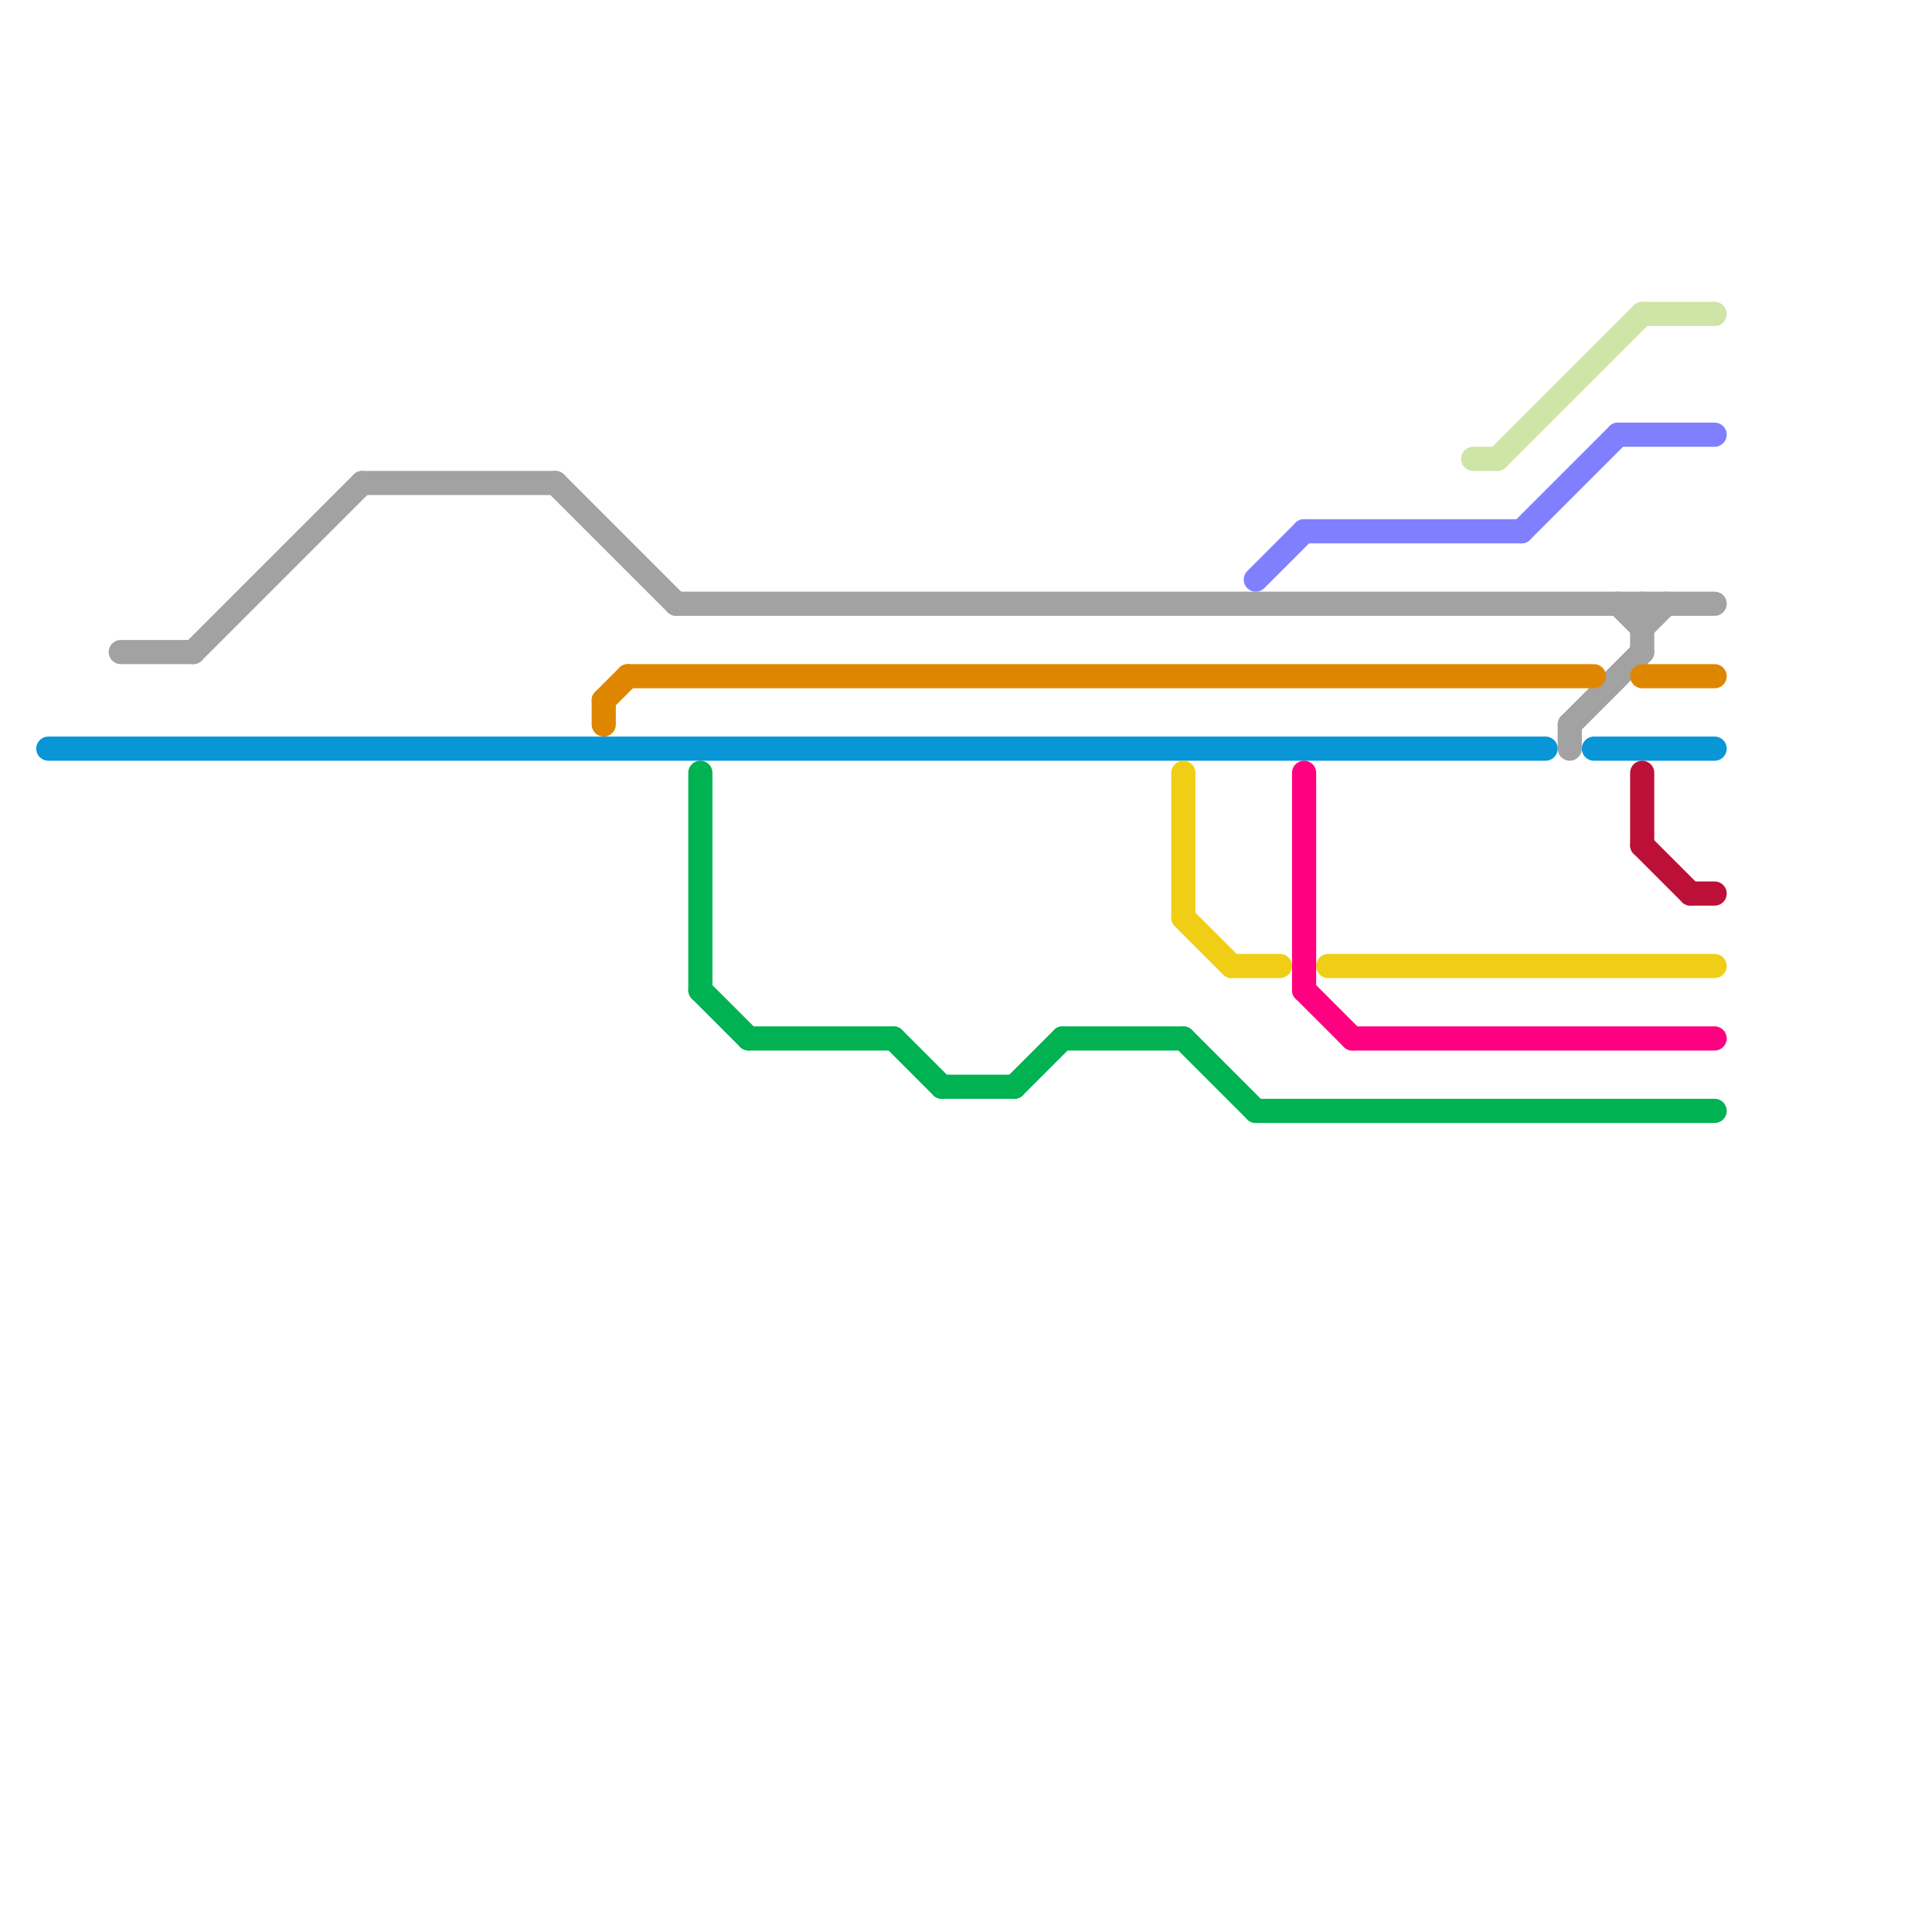 
<svg version="1.1" xmlns="http://www.w3.org/2000/svg" viewBox="0 0 80 80">
<style>text { font: 1px Helvetica; font-weight: 600; white-space: pre; dominant-baseline: central; } line { stroke-width: 1; fill: none; stroke-linecap: round; stroke-linejoin: round; } .c0 { stroke: #a2a2a2 } .c1 { stroke: #0896d7 } .c2 { stroke: #df8600 } .c3 { stroke: #00b251 } .c4 { stroke: #f0ce15 } .c5 { stroke: #8080ff } .c6 { stroke: #ff0080 } .c7 { stroke: #cfe4a7 } .c8 { stroke: #bd1038 }</style><defs><g id="wm-xf"><circle r="1.2" fill="#000"/><circle r="0.9" fill="#fff"/><circle r="0.6" fill="#000"/><circle r="0.3" fill="#fff"/></g><g id="wm"><circle r="0.6" fill="#000"/><circle r="0.3" fill="#fff"/></g></defs><line class="c0" x1="5" y1="27" x2="8" y2="27"/><line class="c0" x1="68" y1="25" x2="68" y2="27"/><line class="c0" x1="68" y1="26" x2="69" y2="25"/><line class="c0" x1="65" y1="30" x2="68" y2="27"/><line class="c0" x1="23" y1="20" x2="28" y2="25"/><line class="c0" x1="8" y1="27" x2="15" y2="20"/><line class="c0" x1="15" y1="20" x2="23" y2="20"/><line class="c0" x1="65" y1="30" x2="65" y2="31"/><line class="c0" x1="28" y1="25" x2="71" y2="25"/><line class="c0" x1="67" y1="25" x2="68" y2="26"/><line class="c1" x1="66" y1="31" x2="71" y2="31"/><line class="c1" x1="2" y1="31" x2="64" y2="31"/><line class="c2" x1="26" y1="28" x2="66" y2="28"/><line class="c2" x1="25" y1="29" x2="26" y2="28"/><line class="c2" x1="25" y1="29" x2="25" y2="30"/><line class="c2" x1="68" y1="28" x2="71" y2="28"/><line class="c3" x1="44" y1="43" x2="49" y2="43"/><line class="c3" x1="37" y1="43" x2="39" y2="45"/><line class="c3" x1="42" y1="45" x2="44" y2="43"/><line class="c3" x1="29" y1="41" x2="31" y2="43"/><line class="c3" x1="39" y1="45" x2="42" y2="45"/><line class="c3" x1="29" y1="32" x2="29" y2="41"/><line class="c3" x1="49" y1="43" x2="52" y2="46"/><line class="c3" x1="52" y1="46" x2="71" y2="46"/><line class="c3" x1="31" y1="43" x2="37" y2="43"/><line class="c4" x1="55" y1="40" x2="71" y2="40"/><line class="c4" x1="51" y1="40" x2="53" y2="40"/><line class="c4" x1="49" y1="38" x2="51" y2="40"/><line class="c4" x1="49" y1="32" x2="49" y2="38"/><line class="c5" x1="52" y1="24" x2="54" y2="22"/><line class="c5" x1="63" y1="22" x2="67" y2="18"/><line class="c5" x1="67" y1="18" x2="71" y2="18"/><line class="c5" x1="54" y1="22" x2="63" y2="22"/><line class="c6" x1="54" y1="41" x2="56" y2="43"/><line class="c6" x1="54" y1="32" x2="54" y2="41"/><line class="c6" x1="56" y1="43" x2="71" y2="43"/><line class="c7" x1="61" y1="19" x2="62" y2="19"/><line class="c7" x1="68" y1="13" x2="71" y2="13"/><line class="c7" x1="62" y1="19" x2="68" y2="13"/><line class="c8" x1="68" y1="35" x2="70" y2="37"/><line class="c8" x1="70" y1="37" x2="71" y2="37"/><line class="c8" x1="68" y1="32" x2="68" y2="35"/>
</svg>
